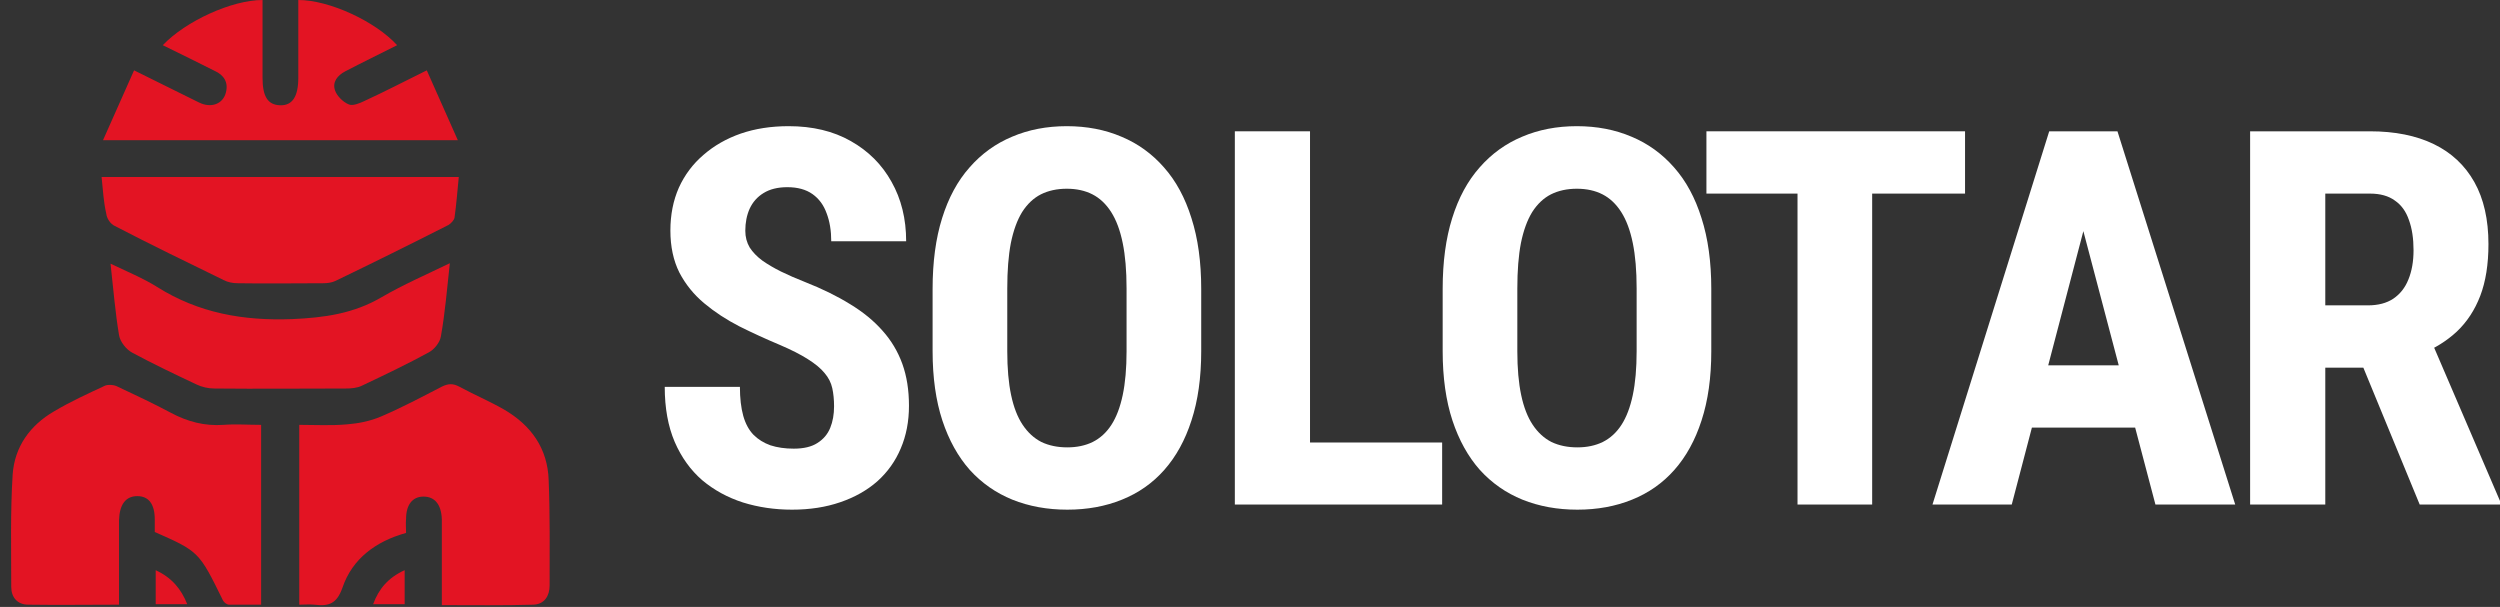 <svg width="173" height="42" viewBox="0 0 173 42" fill="none" xmlns="http://www.w3.org/2000/svg">
<rect x="0" y="0" width="173" height="42" fill="#333333" stroke="none"/>
<path d="M57.717 28.12C57.717 27.659 57.676 27.239 57.593 26.86C57.51 26.482 57.333 26.133 57.06 25.814C56.8 25.494 56.415 25.175 55.907 24.856C55.409 24.537 54.758 24.206 53.954 23.863C52.995 23.46 52.066 23.035 51.166 22.585C50.267 22.124 49.456 21.592 48.734 20.989C48.012 20.386 47.438 19.676 47.012 18.86C46.598 18.032 46.391 17.063 46.391 15.951C46.391 14.863 46.586 13.876 46.976 12.989C47.379 12.102 47.947 11.345 48.681 10.718C49.415 10.079 50.273 9.589 51.255 9.246C52.249 8.903 53.356 8.731 54.575 8.731C56.232 8.731 57.664 9.074 58.871 9.76C60.09 10.446 61.031 11.386 61.694 12.581C62.369 13.775 62.706 15.147 62.706 16.696H57.522C57.522 15.963 57.416 15.318 57.203 14.762C57.001 14.195 56.676 13.751 56.226 13.432C55.776 13.113 55.196 12.953 54.486 12.953C53.823 12.953 53.273 13.089 52.835 13.361C52.409 13.621 52.09 13.982 51.876 14.443C51.675 14.893 51.575 15.401 51.575 15.969C51.575 16.395 51.675 16.779 51.876 17.122C52.09 17.453 52.38 17.755 52.746 18.026C53.113 18.287 53.545 18.541 54.042 18.789C54.551 19.038 55.108 19.28 55.711 19.517C56.883 19.978 57.919 20.486 58.818 21.042C59.718 21.586 60.469 22.201 61.073 22.887C61.676 23.561 62.132 24.324 62.44 25.175C62.748 26.027 62.901 26.996 62.901 28.084C62.901 29.161 62.712 30.142 62.333 31.029C61.966 31.904 61.428 32.661 60.718 33.3C60.008 33.926 59.15 34.411 58.144 34.754C57.149 35.097 56.037 35.269 54.806 35.269C53.61 35.269 52.48 35.103 51.415 34.772C50.35 34.429 49.409 33.915 48.592 33.229C47.787 32.531 47.154 31.65 46.692 30.586C46.231 29.509 46 28.238 46 26.772H51.202C51.202 27.552 51.279 28.22 51.433 28.776C51.587 29.32 51.823 29.758 52.143 30.089C52.462 30.408 52.853 30.651 53.315 30.816C53.788 30.97 54.326 31.047 54.93 31.047C55.617 31.047 56.161 30.917 56.563 30.657C56.978 30.396 57.273 30.047 57.451 29.61C57.629 29.172 57.717 28.676 57.717 28.12Z" fill="white"/>
<path d="M83.124 19.995V24.306C83.124 26.127 82.899 27.724 82.45 29.096C82.012 30.456 81.384 31.597 80.568 32.519C79.763 33.43 78.786 34.116 77.638 34.577C76.502 35.038 75.242 35.269 73.857 35.269C72.472 35.269 71.206 35.038 70.058 34.577C68.921 34.116 67.939 33.43 67.11 32.519C66.294 31.597 65.661 30.456 65.211 29.096C64.761 27.724 64.536 26.127 64.536 24.306V19.995C64.536 18.127 64.755 16.495 65.193 15.1C65.631 13.692 66.264 12.521 67.093 11.587C67.921 10.641 68.904 9.932 70.04 9.459C71.176 8.974 72.436 8.731 73.821 8.731C75.206 8.731 76.467 8.974 77.603 9.459C78.739 9.932 79.721 10.641 80.55 11.587C81.378 12.521 82.012 13.692 82.45 15.1C82.899 16.495 83.124 18.127 83.124 19.995ZM77.958 24.306V19.96C77.958 18.73 77.869 17.683 77.692 16.82C77.514 15.945 77.248 15.23 76.893 14.674C76.538 14.118 76.106 13.71 75.597 13.45C75.088 13.19 74.496 13.06 73.821 13.06C73.147 13.06 72.549 13.19 72.028 13.45C71.519 13.71 71.087 14.118 70.732 14.674C70.389 15.23 70.129 15.945 69.951 16.82C69.785 17.683 69.703 18.73 69.703 19.96V24.306C69.703 25.489 69.791 26.5 69.969 27.339C70.146 28.179 70.413 28.865 70.768 29.397C71.123 29.929 71.555 30.325 72.064 30.586C72.585 30.834 73.182 30.958 73.857 30.958C74.52 30.958 75.106 30.834 75.614 30.586C76.135 30.325 76.567 29.929 76.91 29.397C77.254 28.865 77.514 28.179 77.692 27.339C77.869 26.5 77.958 25.489 77.958 24.306Z" fill="white"/>
<path d="M99.796 30.621V34.914H89.055V30.621H99.796ZM90.653 9.086V34.914H85.451V9.086H90.653Z" fill="white"/>
<path d="M118.421 19.995V24.306C118.421 26.127 118.196 27.724 117.747 29.096C117.309 30.456 116.681 31.597 115.865 32.519C115.06 33.43 114.083 34.116 112.935 34.577C111.799 35.038 110.539 35.269 109.154 35.269C107.769 35.269 106.503 35.038 105.355 34.577C104.218 34.116 103.236 33.43 102.407 32.519C101.591 31.597 100.958 30.456 100.508 29.096C100.058 27.724 99.833 26.127 99.833 24.306V19.995C99.833 18.127 100.052 16.495 100.49 15.1C100.928 13.692 101.561 12.521 102.39 11.587C103.218 10.641 104.201 9.932 105.337 9.459C106.473 8.974 107.734 8.731 109.118 8.731C110.503 8.731 111.764 8.974 112.9 9.459C114.036 9.932 115.018 10.641 115.847 11.587C116.675 12.521 117.309 13.692 117.747 15.1C118.196 16.495 118.421 18.127 118.421 19.995ZM113.255 24.306V19.96C113.255 18.73 113.166 17.683 112.989 16.82C112.811 15.945 112.545 15.23 112.19 14.674C111.835 14.118 111.403 13.71 110.894 13.45C110.385 13.19 109.793 13.06 109.118 13.06C108.444 13.06 107.846 13.19 107.325 13.45C106.816 13.71 106.384 14.118 106.029 14.674C105.686 15.23 105.426 15.945 105.248 16.82C105.082 17.683 104.999 18.73 104.999 19.96V24.306C104.999 25.489 105.088 26.5 105.266 27.339C105.443 28.179 105.71 28.865 106.065 29.397C106.42 29.929 106.852 30.325 107.361 30.586C107.881 30.834 108.479 30.958 109.154 30.958C109.817 30.958 110.402 30.834 110.911 30.586C111.432 30.325 111.864 29.929 112.207 29.397C112.551 28.865 112.811 28.179 112.989 27.339C113.166 26.5 113.255 25.489 113.255 24.306Z" fill="white"/>
<path d="M129.554 9.086V34.914H124.388V9.086H129.554ZM135.981 9.086V13.397H118.085V9.086H135.981Z" fill="white"/>
<path d="M144.77 13.698L139.213 34.914H133.728L141.806 9.086H145.232L144.77 13.698ZM149.156 34.914L143.563 13.698L143.048 9.086H146.528L154.677 34.914H149.156ZM149.351 25.282V29.592H137.687V25.282H149.351Z" fill="white"/>
<path d="M155.708 9.086H163.999C165.727 9.086 167.2 9.382 168.42 9.973C169.639 10.564 170.574 11.44 171.225 12.598C171.876 13.757 172.201 15.188 172.201 16.891C172.201 18.287 172.012 19.481 171.633 20.474C171.254 21.456 170.716 22.278 170.017 22.94C169.319 23.591 168.485 24.111 167.514 24.501L165.934 25.441H159.205L159.188 21.131H163.857C164.567 21.131 165.153 20.977 165.615 20.67C166.088 20.35 166.437 19.907 166.662 19.339C166.899 18.76 167.017 18.086 167.017 17.317C167.017 16.501 166.911 15.803 166.697 15.224C166.496 14.632 166.171 14.183 165.721 13.876C165.283 13.556 164.709 13.397 163.999 13.397H160.91V34.914H155.708V9.086ZM167.443 34.914L162.703 23.401L168.153 23.384L173 34.666V34.914H167.443Z" fill="white"/>
<g clip-path="url(#clip0_495_584)">
<path d="M10.71 36.814C10.71 36.556 10.71 36.234 10.71 35.944C10.71 34.88 10.287 34.332 9.505 34.332C8.691 34.332 8.268 34.912 8.235 36.008C8.235 37.652 8.235 39.264 8.235 40.908C8.235 41.198 8.235 41.488 8.235 41.843C6.086 41.843 4.034 41.875 1.95 41.843C1.201 41.843 0.778 41.327 0.778 40.618C0.778 38.039 0.713 35.428 0.875 32.849C1.006 30.915 2.08 29.432 3.741 28.465C4.881 27.788 6.086 27.24 7.258 26.692C7.486 26.595 7.91 26.627 8.138 26.756C9.375 27.337 10.613 27.917 11.817 28.561C12.957 29.174 14.162 29.496 15.465 29.4C16.311 29.335 17.158 29.4 18.07 29.4C18.07 33.558 18.07 37.652 18.07 41.843C17.321 41.843 16.605 41.843 15.856 41.843C15.693 41.843 15.497 41.682 15.432 41.553C13.771 38.168 13.771 38.168 10.71 36.814Z" fill="#E31423"/>
<path d="M28.1 36.878C26.016 37.459 24.388 38.651 23.704 40.65C23.313 41.778 22.759 41.972 21.75 41.843C21.424 41.811 21.099 41.843 20.708 41.843C20.708 37.684 20.708 33.59 20.708 29.4C21.815 29.4 22.89 29.464 23.997 29.367C24.811 29.303 25.625 29.142 26.374 28.819C27.807 28.207 29.207 27.465 30.575 26.756C31.031 26.531 31.357 26.531 31.78 26.756C32.79 27.304 33.864 27.756 34.874 28.336C36.763 29.432 37.902 31.044 37.968 33.236C38.065 35.654 38.033 38.071 38.033 40.521C38.033 41.23 37.675 41.811 36.925 41.843C34.841 41.907 32.757 41.875 30.575 41.875C30.575 40.36 30.575 38.942 30.575 37.491C30.575 36.975 30.575 36.459 30.575 35.944C30.543 34.912 30.087 34.364 29.305 34.364C28.556 34.364 28.1 34.912 28.1 35.911C28.068 36.202 28.1 36.524 28.1 36.878Z" fill="#E31423"/>
<path d="M7.03 12.25C15.302 12.25 23.476 12.25 31.748 12.25C31.65 13.217 31.585 14.12 31.454 15.054C31.422 15.248 31.194 15.473 31.031 15.57C28.426 16.892 25.821 18.181 23.215 19.439C22.955 19.567 22.629 19.6 22.336 19.6C20.382 19.6 18.428 19.632 16.474 19.6C16.116 19.6 15.758 19.535 15.465 19.374C12.957 18.149 10.417 16.924 7.942 15.635C7.649 15.506 7.389 15.119 7.356 14.796C7.161 13.958 7.128 13.152 7.03 12.25Z" fill="#E31423"/>
<path d="M11.264 3.127C12.86 1.451 16.051 0 18.168 0C18.168 1.805 18.168 3.578 18.168 5.383C18.168 6.673 18.526 7.253 19.373 7.285C20.219 7.318 20.643 6.705 20.643 5.383C20.643 3.578 20.643 1.805 20.643 0C22.792 0 25.983 1.483 27.481 3.127C26.276 3.739 25.072 4.32 23.899 4.932C23.346 5.222 22.987 5.674 23.183 6.254C23.313 6.641 23.736 7.06 24.127 7.221C24.388 7.35 24.876 7.156 25.202 6.995C26.602 6.351 27.97 5.641 29.533 4.868C30.25 6.48 30.933 8.027 31.682 9.703C23.411 9.703 15.4 9.703 7.128 9.703C7.877 8.027 8.561 6.48 9.277 4.868C10.906 5.674 12.338 6.383 13.771 7.092C14.618 7.511 15.432 7.189 15.628 6.415C15.823 5.706 15.497 5.19 14.846 4.9C13.641 4.287 12.501 3.739 11.264 3.127Z" fill="#E31423"/>
<path d="M7.649 18.246C8.789 18.794 9.896 19.245 10.873 19.858C13.739 21.663 16.832 22.211 20.219 22.082C22.466 21.985 24.485 21.695 26.407 20.567C27.905 19.696 29.468 19.02 31.129 18.214C30.933 19.987 30.803 21.631 30.51 23.275C30.445 23.694 30.054 24.177 29.696 24.371C28.165 25.209 26.602 25.95 25.039 26.692C24.713 26.853 24.29 26.885 23.932 26.885C20.903 26.885 17.875 26.917 14.846 26.885C14.423 26.885 13.967 26.788 13.576 26.595C12.078 25.886 10.58 25.177 9.147 24.403C8.724 24.177 8.3 23.629 8.235 23.178C7.975 21.631 7.844 19.987 7.649 18.246Z" fill="#E31423"/>
<path d="M10.775 39.457C11.883 39.973 12.534 40.747 12.957 41.811C12.176 41.811 11.492 41.811 10.775 41.811C10.775 41.069 10.775 40.328 10.775 39.457Z" fill="#E31423"/>
<path d="M28.002 41.811C27.286 41.811 26.635 41.811 25.821 41.811C26.211 40.747 26.863 39.973 28.002 39.457C28.002 40.295 28.002 41.037 28.002 41.811Z" fill="#E31423"/>
</g>
<defs>
<clipPath id="clip0_495_584">
<rect width="37.222" height="41.875" fill="white" transform="translate(0.778)"/>
</clipPath>
</defs>
</svg>
